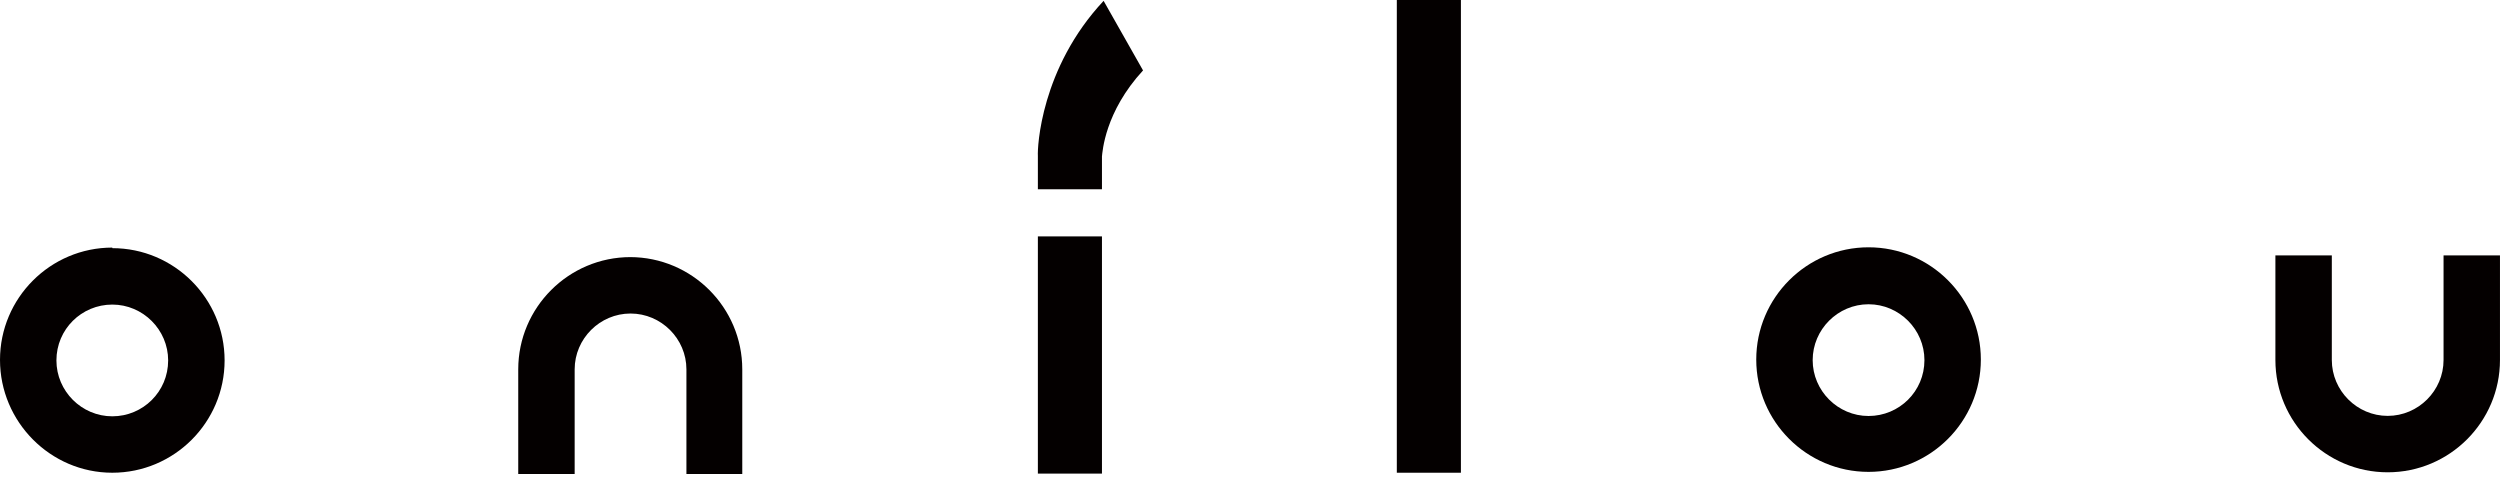 <svg width="88" height="17" viewBox="0 0 88 17" fill="none" xmlns="http://www.w3.org/2000/svg">
<path d="M49.168 5.72205e-06V16.64L51.424 16.64V5.62343e-06L49.168 5.72205e-06Z" fill="#040000"/>
<path d="M65.773 8.705C63.594 8.705 61.82 10.479 61.82 12.657C61.82 14.836 63.594 16.61 65.773 16.61C67.952 16.61 69.726 14.836 69.726 12.657C69.726 10.479 67.952 8.705 65.773 8.705ZM65.773 14.643C64.693 14.643 63.806 13.756 63.806 12.677C63.806 11.597 64.693 10.71 65.773 10.71C66.853 10.71 67.74 11.597 67.74 12.677C67.74 13.776 66.853 14.643 65.773 14.643Z" fill="#040000"/>
<path d="M87.98 8.989L86.013 8.989V12.672C86.013 13.752 85.126 14.639 84.046 14.639C82.967 14.639 82.08 13.752 82.08 12.672V8.989L80.094 8.989V12.672C80.094 14.851 81.868 16.625 84.046 16.625C86.225 16.625 87.999 14.851 87.999 12.672V8.989L87.98 8.989Z" fill="#040000"/>
<path d="M3.953 8.715C1.774 8.715 0 10.489 0 12.668C0 14.847 1.774 16.64 3.953 16.64C6.132 16.64 7.906 14.866 7.906 12.687C7.906 10.508 6.132 8.735 3.953 8.735V8.715ZM3.953 14.654C2.873 14.654 1.986 13.767 1.986 12.687C1.986 11.588 2.873 10.721 3.953 10.721C5.033 10.721 5.919 11.608 5.919 12.687C5.919 13.786 5.033 14.654 3.953 14.654Z" fill="#040000"/>
<path d="M22.195 9.05C20.016 9.05 18.242 10.824 18.242 13.002V16.685L20.228 16.685V13.002C20.228 11.923 21.115 11.036 22.195 11.036C23.275 11.036 24.162 11.923 24.162 13.002V16.685L26.128 16.685V13.002C26.128 10.824 24.355 9.05 22.176 9.05L22.195 9.05Z" fill="#040000"/>
<path d="M36.533 16.67L38.789 16.67V8.321L36.533 8.321V16.67ZM38.847 0.03C36.629 2.402 36.514 5.198 36.533 5.487V6.663L38.789 6.663V5.506C38.808 5.352 38.885 3.944 40.235 2.479L38.847 0.03Z" fill="#040000"/>
</svg>
